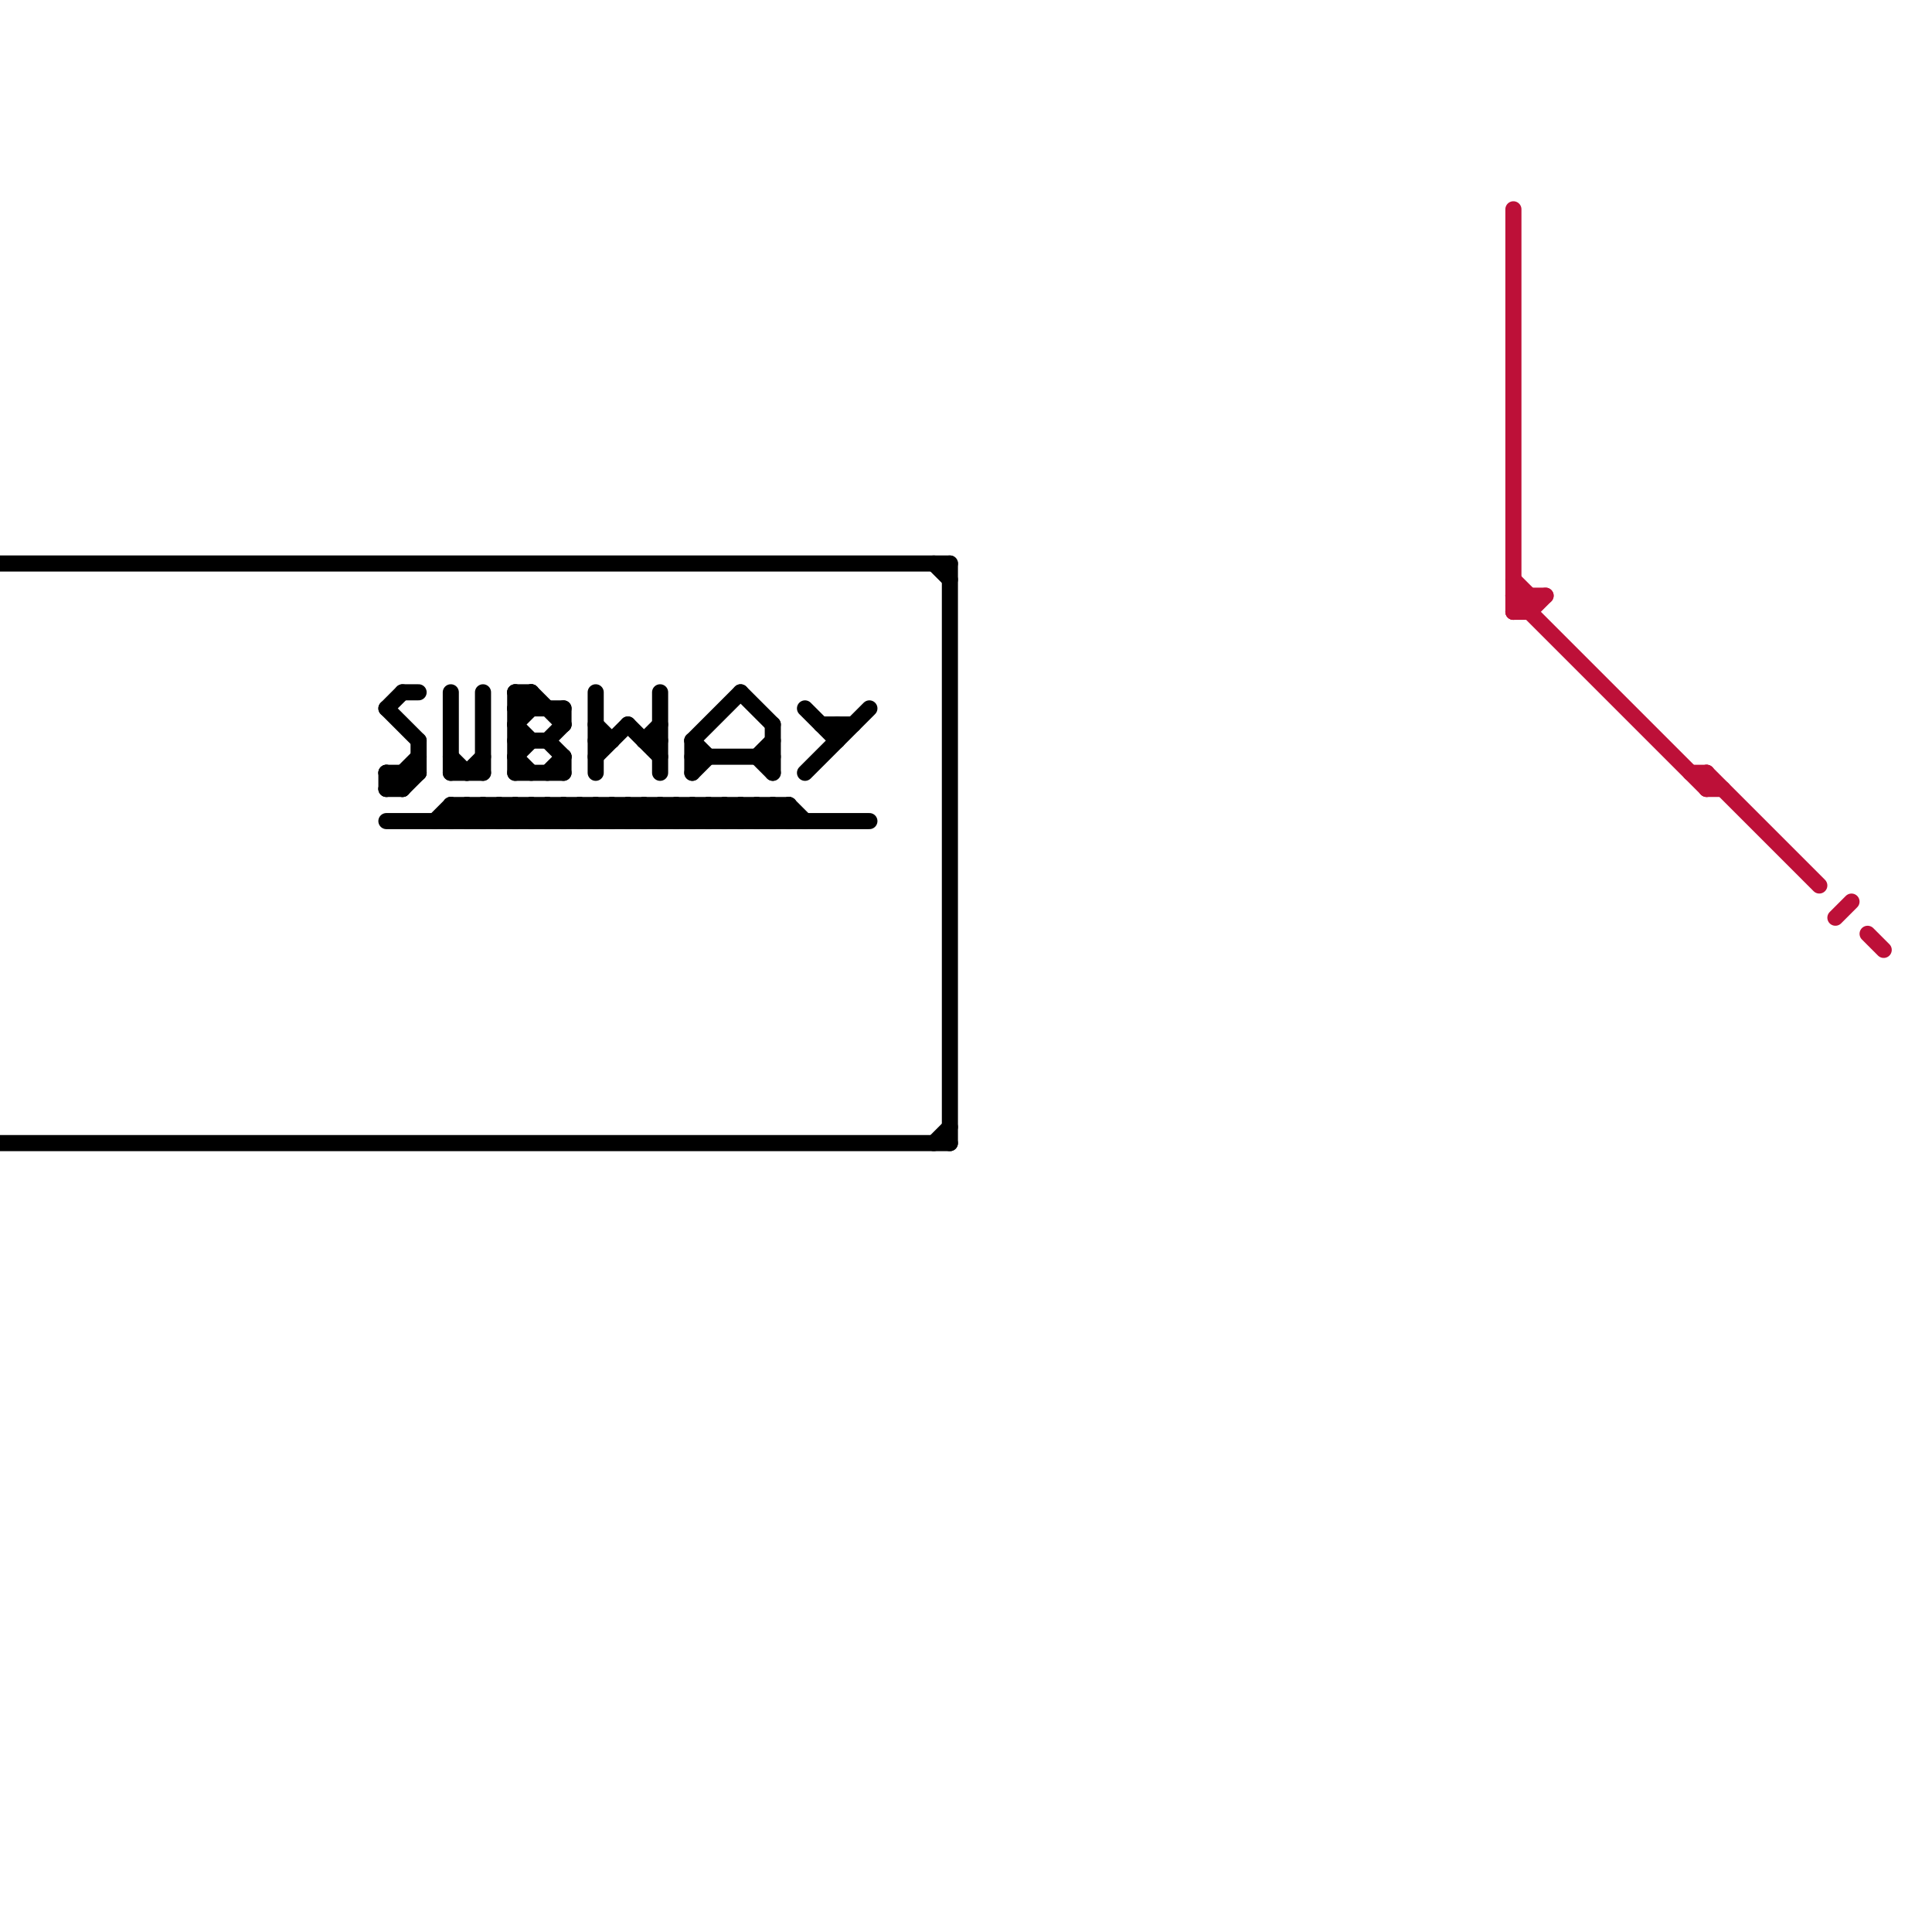 
<svg version="1.1" xmlns="http://www.w3.org/2000/svg" viewBox="0 0 120 120">
<style>line { stroke-width: 1; fill: none; stroke-linecap: round; stroke-linejoin: round; } .c0 { stroke: #000000 } .c1 { stroke: #bd1038 }</style><line class="c0" x1="35" y1="50" x2="35" y2="51"/><line class="c0" x1="32" y1="45" x2="33" y2="44"/><line class="c0" x1="32" y1="47" x2="33" y2="46"/><line class="c0" x1="25" y1="48" x2="25" y2="49"/><line class="c0" x1="34" y1="50" x2="34" y2="51"/><line class="c0" x1="41" y1="50" x2="42" y2="51"/><line class="c0" x1="40" y1="51" x2="41" y2="50"/><line class="c0" x1="27" y1="51" x2="28" y2="50"/><line class="c0" x1="40" y1="50" x2="40" y2="51"/><line class="c0" x1="49" y1="50" x2="49" y2="51"/><line class="c0" x1="36" y1="50" x2="36" y2="51"/><line class="c0" x1="43" y1="50" x2="44" y2="51"/><line class="c0" x1="32" y1="45" x2="33" y2="46"/><line class="c0" x1="32" y1="47" x2="33" y2="48"/><line class="c0" x1="33" y1="50" x2="34" y2="51"/><line class="c0" x1="28" y1="43" x2="28" y2="48"/><line class="c0" x1="42" y1="50" x2="43" y2="51"/><line class="c0" x1="51" y1="45" x2="53" y2="45"/><line class="c0" x1="38" y1="51" x2="39" y2="50"/><line class="c0" x1="35" y1="50" x2="36" y2="51"/><line class="c0" x1="44" y1="50" x2="45" y2="51"/><line class="c0" x1="47" y1="50" x2="47" y2="51"/><line class="c0" x1="29" y1="48" x2="30" y2="47"/><line class="c0" x1="32" y1="46" x2="34" y2="46"/><line class="c0" x1="29" y1="51" x2="30" y2="50"/><line class="c0" x1="32" y1="44" x2="35" y2="44"/><line class="c0" x1="32" y1="43" x2="32" y2="48"/><line class="c0" x1="46" y1="50" x2="47" y2="51"/><line class="c0" x1="39" y1="51" x2="40" y2="50"/><line class="c0" x1="38" y1="50" x2="38" y2="51"/><line class="c0" x1="41" y1="43" x2="41" y2="48"/><line class="c0" x1="37" y1="47" x2="39" y2="45"/><line class="c0" x1="32" y1="48" x2="35" y2="48"/><line class="c0" x1="37" y1="46" x2="38" y2="46"/><line class="c0" x1="48" y1="50" x2="49" y2="51"/><line class="c0" x1="43" y1="47" x2="48" y2="47"/><line class="c0" x1="32" y1="50" x2="33" y2="51"/><line class="c0" x1="0" y1="71" x2="59" y2="71"/><line class="c0" x1="31" y1="51" x2="32" y2="50"/><line class="c0" x1="24" y1="48" x2="26" y2="48"/><line class="c0" x1="43" y1="46" x2="44" y2="47"/><line class="c0" x1="46" y1="51" x2="47" y2="50"/><line class="c0" x1="24" y1="49" x2="25" y2="49"/><line class="c0" x1="37" y1="51" x2="38" y2="50"/><line class="c0" x1="47" y1="47" x2="48" y2="48"/><line class="c0" x1="24" y1="44" x2="26" y2="46"/><line class="c0" x1="24" y1="48" x2="25" y2="49"/><line class="c0" x1="37" y1="45" x2="38" y2="46"/><line class="c0" x1="43" y1="48" x2="44" y2="47"/><line class="c0" x1="39" y1="45" x2="41" y2="47"/><line class="c0" x1="41" y1="51" x2="42" y2="50"/><line class="c0" x1="50" y1="44" x2="52" y2="46"/><line class="c0" x1="28" y1="50" x2="28" y2="51"/><line class="c0" x1="30" y1="43" x2="30" y2="48"/><line class="c0" x1="43" y1="51" x2="44" y2="50"/><line class="c0" x1="37" y1="50" x2="37" y2="51"/><line class="c0" x1="59" y1="35" x2="59" y2="71"/><line class="c0" x1="43" y1="50" x2="43" y2="51"/><line class="c0" x1="34" y1="50" x2="35" y2="51"/><line class="c0" x1="24" y1="44" x2="25" y2="43"/><line class="c0" x1="30" y1="50" x2="30" y2="51"/><line class="c0" x1="39" y1="50" x2="39" y2="51"/><line class="c0" x1="32" y1="43" x2="33" y2="44"/><line class="c0" x1="42" y1="50" x2="42" y2="51"/><line class="c0" x1="29" y1="50" x2="29" y2="51"/><line class="c0" x1="36" y1="50" x2="37" y2="51"/><line class="c0" x1="35" y1="51" x2="36" y2="50"/><line class="c0" x1="37" y1="43" x2="37" y2="48"/><line class="c0" x1="45" y1="50" x2="46" y2="51"/><line class="c0" x1="44" y1="51" x2="45" y2="50"/><line class="c0" x1="28" y1="48" x2="30" y2="48"/><line class="c0" x1="47" y1="50" x2="48" y2="51"/><line class="c0" x1="25" y1="43" x2="26" y2="43"/><line class="c0" x1="46" y1="50" x2="46" y2="51"/><line class="c0" x1="28" y1="50" x2="29" y2="51"/><line class="c0" x1="37" y1="50" x2="38" y2="51"/><line class="c0" x1="30" y1="51" x2="31" y2="50"/><line class="c0" x1="0" y1="35" x2="59" y2="35"/><line class="c0" x1="43" y1="46" x2="43" y2="48"/><line class="c0" x1="33" y1="43" x2="35" y2="45"/><line class="c0" x1="45" y1="51" x2="46" y2="50"/><line class="c0" x1="48" y1="50" x2="48" y2="51"/><line class="c0" x1="32" y1="51" x2="33" y2="50"/><line class="c0" x1="32" y1="50" x2="32" y2="51"/><line class="c0" x1="28" y1="50" x2="49" y2="50"/><line class="c0" x1="41" y1="50" x2="41" y2="51"/><line class="c0" x1="47" y1="51" x2="48" y2="50"/><line class="c0" x1="26" y1="46" x2="26" y2="48"/><line class="c0" x1="52" y1="45" x2="52" y2="46"/><line class="c0" x1="40" y1="46" x2="41" y2="46"/><line class="c0" x1="38" y1="50" x2="39" y2="51"/><line class="c0" x1="24" y1="49" x2="26" y2="47"/><line class="c0" x1="24" y1="48" x2="24" y2="49"/><line class="c0" x1="33" y1="50" x2="33" y2="51"/><line class="c0" x1="40" y1="50" x2="41" y2="51"/><line class="c0" x1="49" y1="50" x2="50" y2="51"/><line class="c0" x1="34" y1="46" x2="35" y2="45"/><line class="c0" x1="48" y1="45" x2="48" y2="48"/><line class="c0" x1="34" y1="48" x2="35" y2="47"/><line class="c0" x1="32" y1="44" x2="33" y2="43"/><line class="c0" x1="46" y1="43" x2="48" y2="45"/><line class="c0" x1="32" y1="43" x2="33" y2="43"/><line class="c0" x1="44" y1="50" x2="44" y2="51"/><line class="c0" x1="34" y1="51" x2="35" y2="50"/><line class="c0" x1="31" y1="50" x2="31" y2="51"/><line class="c0" x1="24" y1="51" x2="54" y2="51"/><line class="c0" x1="35" y1="47" x2="35" y2="48"/><line class="c0" x1="34" y1="46" x2="35" y2="47"/><line class="c0" x1="36" y1="51" x2="37" y2="50"/><line class="c0" x1="58" y1="71" x2="59" y2="70"/><line class="c0" x1="33" y1="43" x2="33" y2="44"/><line class="c0" x1="45" y1="50" x2="45" y2="51"/><line class="c0" x1="33" y1="51" x2="34" y2="50"/><line class="c0" x1="58" y1="35" x2="59" y2="36"/><line class="c0" x1="42" y1="51" x2="43" y2="50"/><line class="c0" x1="30" y1="50" x2="31" y2="51"/><line class="c0" x1="39" y1="50" x2="40" y2="51"/><line class="c0" x1="29" y1="50" x2="30" y2="51"/><line class="c0" x1="43" y1="46" x2="46" y2="43"/><line class="c0" x1="25" y1="49" x2="26" y2="48"/><line class="c0" x1="28" y1="51" x2="29" y2="50"/><line class="c0" x1="31" y1="50" x2="32" y2="51"/><line class="c0" x1="35" y1="44" x2="35" y2="45"/><line class="c0" x1="50" y1="48" x2="54" y2="44"/><line class="c0" x1="40" y1="46" x2="41" y2="45"/><line class="c0" x1="48" y1="51" x2="49" y2="50"/><line class="c0" x1="28" y1="47" x2="29" y2="48"/><line class="c0" x1="47" y1="47" x2="48" y2="46"/><line class="c1" x1="94" y1="37" x2="96" y2="37"/><line class="c1" x1="106" y1="49" x2="107" y2="49"/><line class="c1" x1="94" y1="13" x2="94" y2="38"/><line class="c1" x1="94" y1="37" x2="106" y2="49"/><line class="c1" x1="94" y1="36" x2="95" y2="37"/><line class="c1" x1="106" y1="48" x2="113" y2="55"/><line class="c1" x1="105" y1="48" x2="106" y2="48"/><line class="c1" x1="95" y1="37" x2="95" y2="38"/><line class="c1" x1="114" y1="57" x2="115" y2="56"/><line class="c1" x1="116" y1="58" x2="117" y2="59"/><line class="c1" x1="94" y1="38" x2="95" y2="38"/><line class="c1" x1="94" y1="38" x2="95" y2="37"/><line class="c1" x1="95" y1="38" x2="96" y2="37"/><line class="c1" x1="106" y1="48" x2="106" y2="49"/>


</svg>

